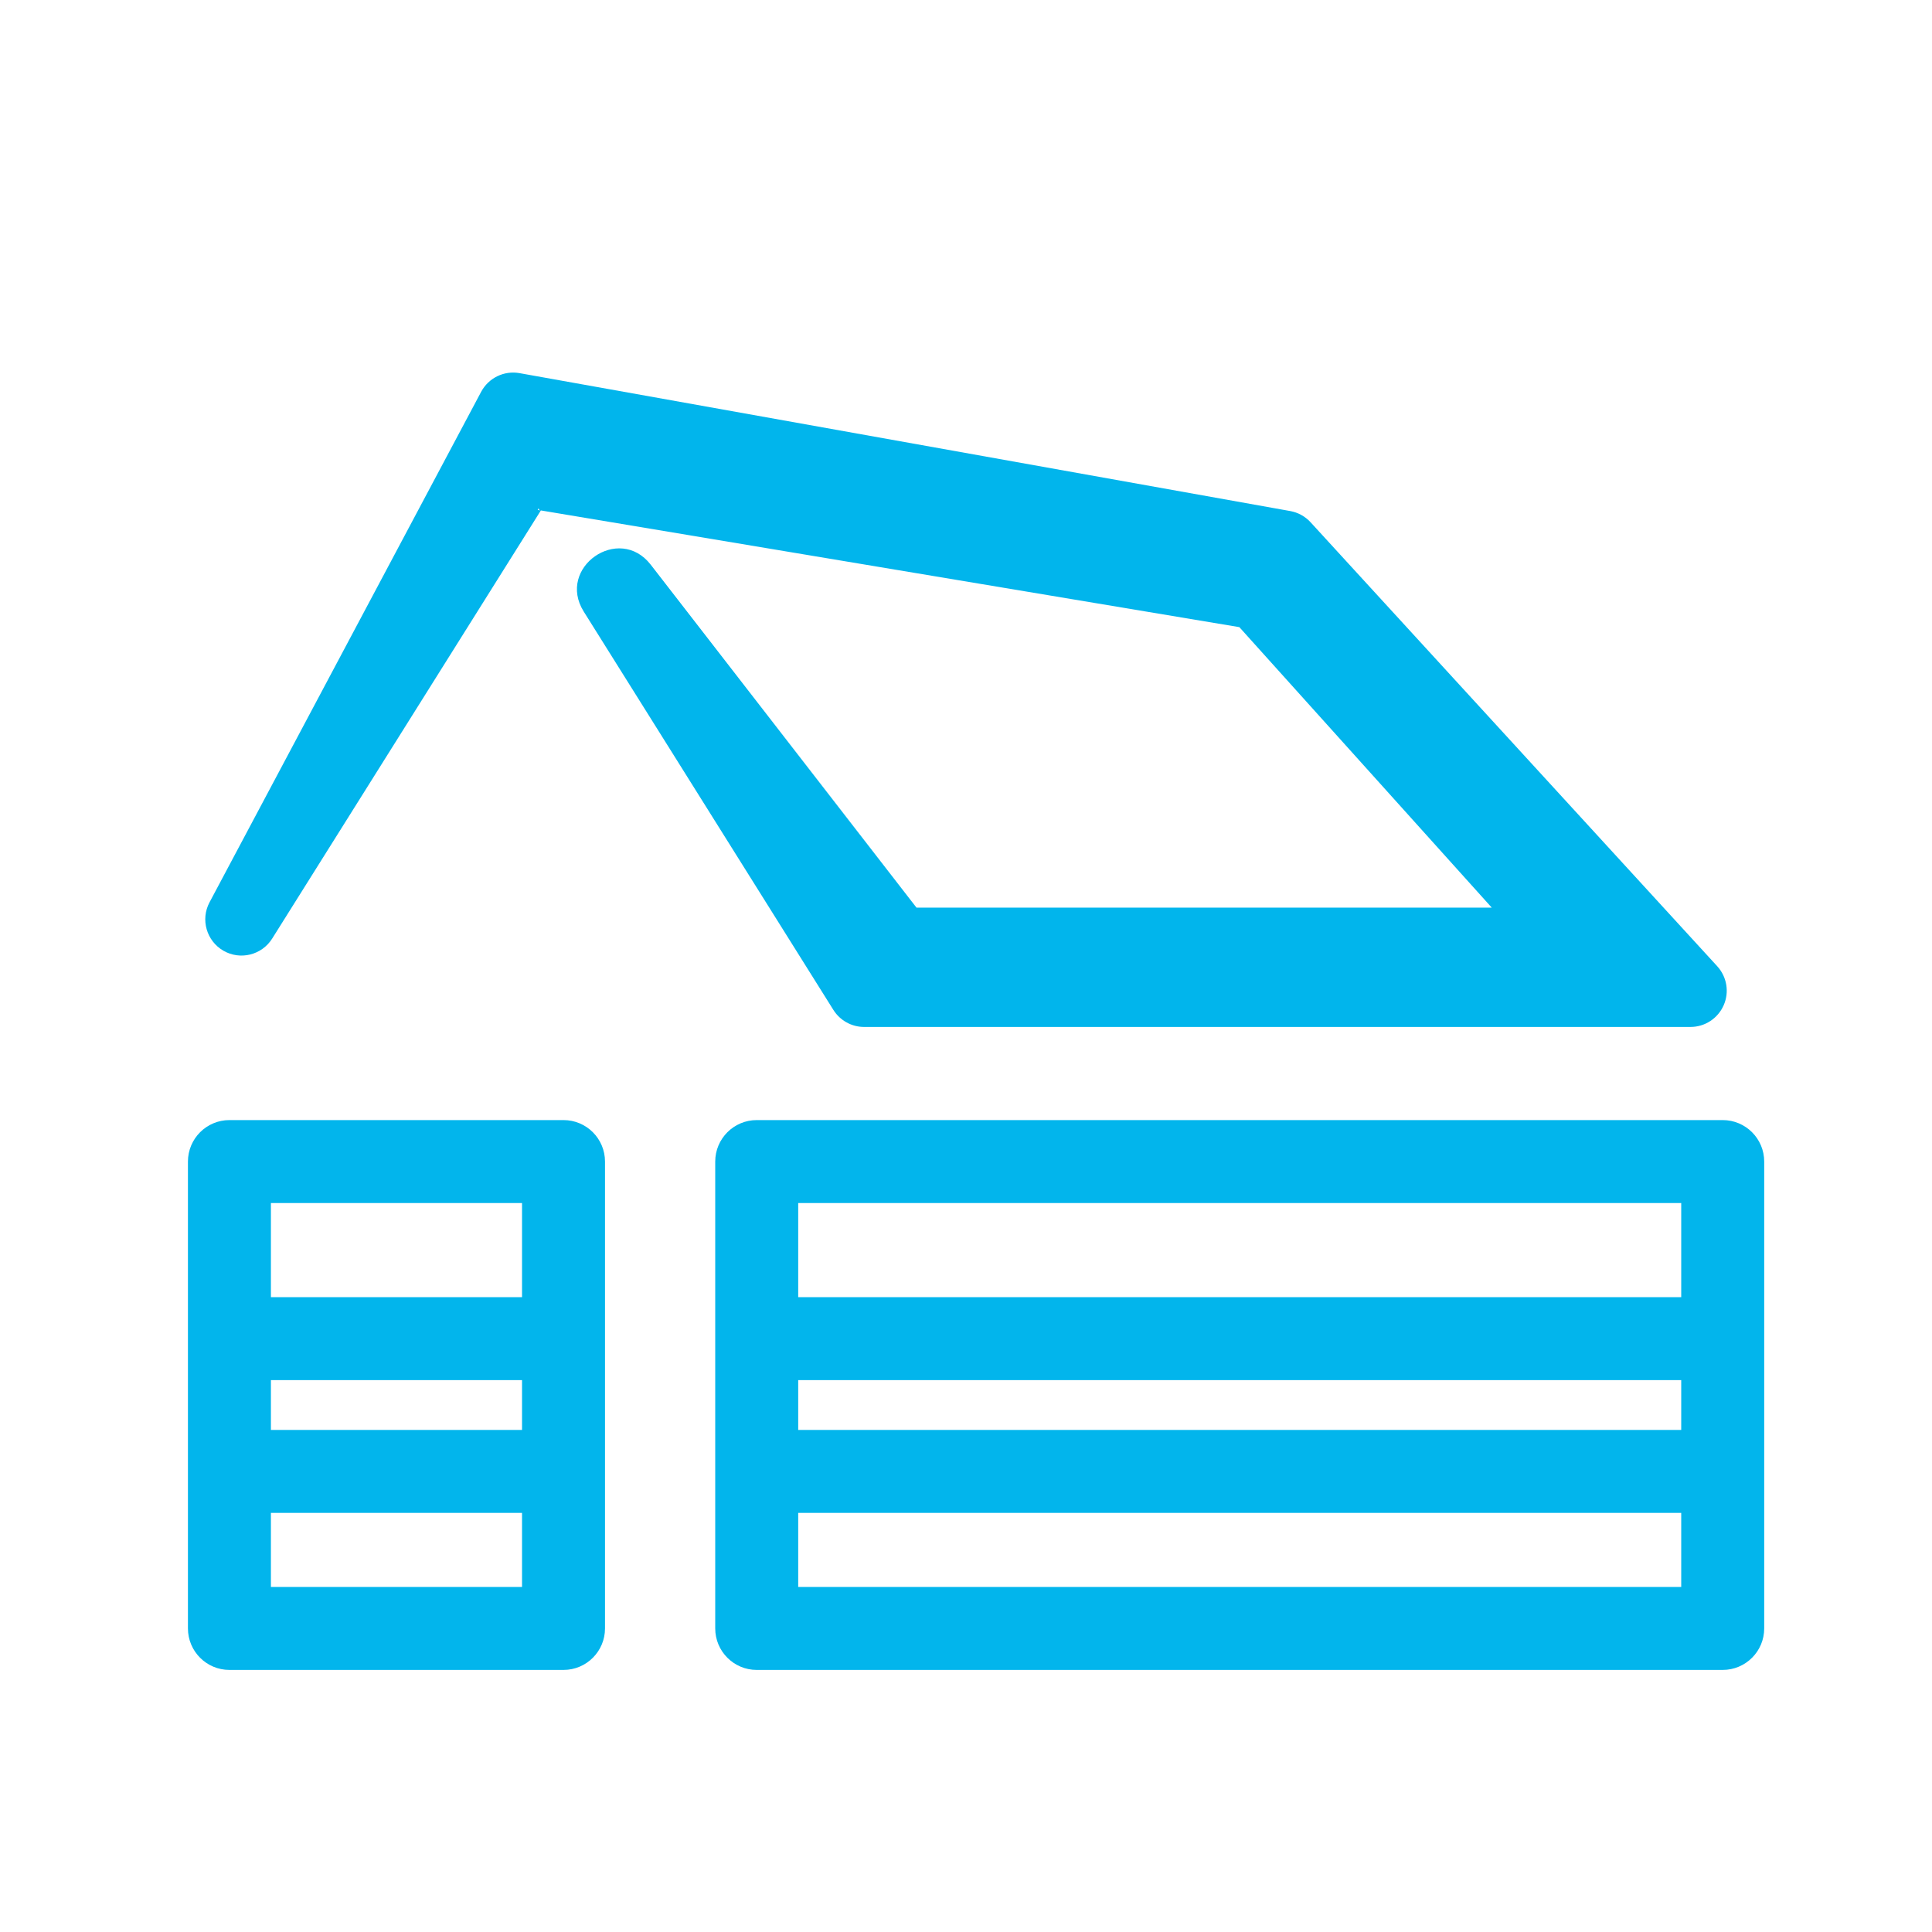 <?xml version="1.0" encoding="UTF-8" standalone="no"?>
<!DOCTYPE svg PUBLIC "-//W3C//DTD SVG 1.1//EN" "http://www.w3.org/Graphics/SVG/1.1/DTD/svg11.dtd">
<svg width="100%" height="100%" viewBox="0 0 40 40" version="1.1" xmlns="http://www.w3.org/2000/svg" xmlns:xlink="http://www.w3.org/1999/xlink" xml:space="preserve" xmlns:serif="http://www.serif.com/" style="fill-rule:evenodd;clip-rule:evenodd;stroke-linejoin:round;stroke-miterlimit:2;">
    <g transform="matrix(1,0,0,1,-20,-170)">
        <g id="pozostale" transform="matrix(1,0,0,1,-127.333,28.132)">
            <g transform="matrix(0.288,0,0,0.288,136.11,115.969)">
                <rect x="39" y="90" width="139" height="139" style="fill:none;"/>
            </g>
            <g>
                <g transform="matrix(1.25,0,0,1.25,5.281,-13.799)">
                    <path d="M128.822,139.567L138.35,139.567C138.35,139.567 134.169,134.921 134.169,134.921C132.802,134.692 124.448,133.297 122.6,132.988L118.15,140.079C117.978,140.353 117.621,140.442 117.341,140.28C117.062,140.118 116.96,139.764 117.112,139.479L121.611,131.023C121.734,130.793 121.99,130.668 122.247,130.714L135.011,132.998C135.14,133.021 135.259,133.086 135.348,133.183L142.084,140.537C142.245,140.713 142.287,140.967 142.191,141.184C142.095,141.402 141.88,141.543 141.642,141.543L127.953,141.543C127.747,141.543 127.555,141.436 127.445,141.261L123.31,134.663C122.854,133.934 123.893,133.208 124.42,133.887L128.713,139.427L128.822,139.567ZM122.575,132.984C122.575,132.984 122.568,132.971 122.562,132.954L122.548,132.976C122.554,132.98 122.56,132.982 122.567,132.983C122.57,132.983 122.572,132.984 122.575,132.984ZM122.575,132.984L122.577,132.985L122.586,132.986L122.586,132.978L122.575,132.984Z" style="fill:rgb(1,181,236);"/>
                </g>
                <g transform="matrix(1,0,0,1,0,-1.417)">
                    <path d="M151.224,177L151.224,167.334C151.224,166.86 151.609,166.475 152.083,166.475L159,166.475C159.474,166.475 159.859,166.86 159.859,167.334L159.859,177C159.859,177.474 159.474,177.859 159,177.859L152.083,177.859C151.609,177.859 151.224,177.474 151.224,177ZM158.141,172.89L158.141,171.859L152.942,171.859L152.942,172.89L158.141,172.89ZM152.942,174.608L152.942,176.141C152.942,176.141 158.141,176.141 158.141,176.141L158.141,174.608L152.942,174.608ZM158.141,170.141L158.141,168.193C158.141,168.193 152.942,168.193 152.942,168.193L152.942,170.141L158.141,170.141ZM162.141,177L162.141,167.334C162.141,166.86 162.526,166.475 163,166.475L183,166.475C183.474,166.475 183.859,166.86 183.859,167.334L183.859,177C183.859,177.474 183.474,177.859 183,177.859L163,177.859C162.526,177.859 162.141,177.474 162.141,177ZM182.141,170.141L182.141,168.193C182.141,168.193 163.859,168.193 163.859,168.193L163.859,170.141L182.141,170.141ZM182.141,172.89L182.141,171.859L163.859,171.859L163.859,172.89L182.141,172.89ZM163.859,174.608L163.859,176.141C163.859,176.141 182.141,176.141 182.141,176.141L182.141,174.608L163.859,174.608Z" style="fill:rgb(2,181,236);"/>
                </g>
            </g>
        </g>
    </g>
</svg>

